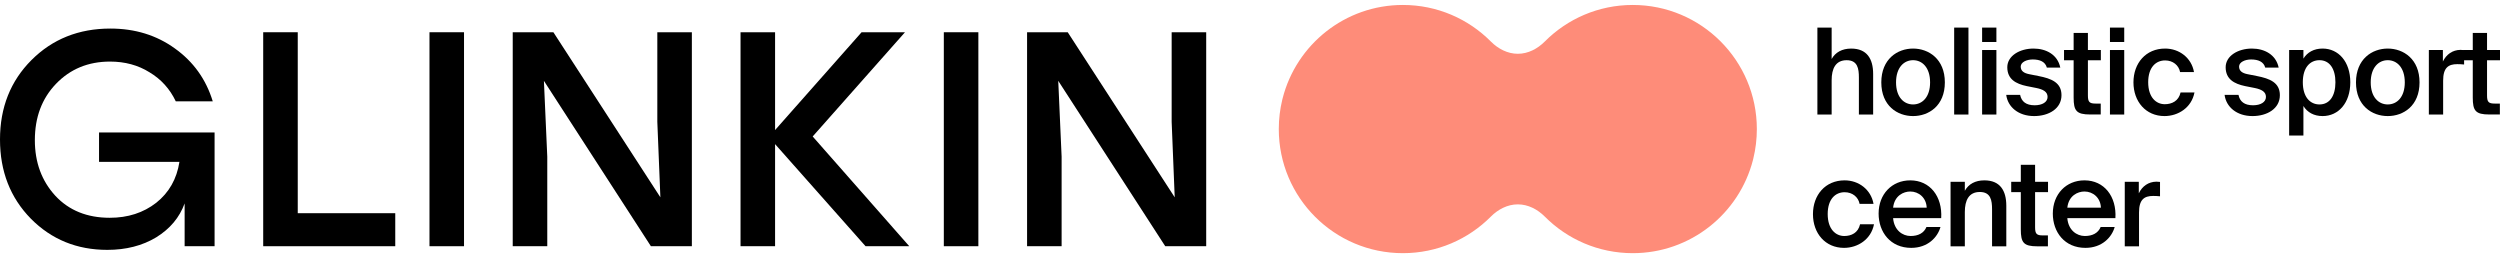 <?xml version="1.0" encoding="UTF-8"?> <svg xmlns="http://www.w3.org/2000/svg" width="252" height="26" viewBox="0 0 252 26" fill="none"><path fill-rule="evenodd" clip-rule="evenodd" d="M155.713 4.186C154.985 4.919 154.029 5.421 152.996 5.421C151.963 5.421 151.008 4.919 150.278 4.186C148.014 1.909 144.877 0.5 141.411 0.5C135.575 0.5 130.673 4.496 129.291 9.902C129.278 9.952 129.266 10.002 129.253 10.052C129.024 11 128.902 11.991 128.902 13.01C128.902 19.919 134.502 25.519 141.411 25.519C144.875 25.519 148.01 24.111 150.276 21.835C151.006 21.102 151.961 20.6 152.996 20.6C154.031 20.6 154.987 21.102 155.717 21.835C157.982 24.111 161.116 25.519 164.581 25.519C170.41 25.519 175.308 21.532 176.697 16.135C176.712 16.079 176.725 16.023 176.738 15.966C176.968 15.018 177.09 14.028 177.09 13.009C177.09 6.101 171.49 0.5 164.581 0.5C161.116 0.5 157.98 1.909 155.713 4.186Z" fill="#FE8C79"></path><path d="M118.103 3.25H121.585V24.819H117.456L106.672 8.149L107.011 15.791V24.819H103.529V3.25H107.627L118.411 19.889L118.103 12.278V3.25Z" fill="black"></path><path d="M95.137 24.819V3.25H98.619V24.819H95.137Z" fill="black"></path><path d="M91.654 24.819H87.248L78.128 14.527V24.819H74.646V3.25H78.128V13.11L86.848 3.25H91.223L81.918 13.757L91.654 24.819Z" fill="black"></path><path d="M66.258 3.25H69.74V24.819H65.611L54.826 8.149L55.165 15.791V24.819H51.683V3.25H55.781L66.566 19.889L66.258 12.278V3.25Z" fill="black"></path><path d="M43.292 24.819V3.25H46.773V24.819H43.292Z" fill="black"></path><path d="M30.013 21.491H39.842V24.819H26.531V3.25H30.013V21.491Z" fill="black"></path><path d="M9.983 13.355H21.63V24.817H18.611V20.504C18.097 21.921 17.142 23.061 15.745 23.924C14.348 24.766 12.705 25.187 10.815 25.187C7.754 25.187 5.187 24.14 3.112 22.044C1.037 19.929 0 17.268 0 14.064C0 10.839 1.058 8.168 3.174 6.053C5.289 3.937 7.939 2.879 11.123 2.879C13.609 2.879 15.776 3.546 17.625 4.882C19.494 6.217 20.767 7.994 21.445 10.212H17.717C17.121 8.959 16.238 7.984 15.067 7.285C13.917 6.566 12.592 6.207 11.092 6.207C8.894 6.207 7.076 6.956 5.639 8.456C4.221 9.935 3.513 11.825 3.513 14.126C3.513 16.365 4.201 18.234 5.577 19.733C6.953 21.212 8.781 21.952 11.062 21.952C12.89 21.952 14.451 21.449 15.745 20.442C17.039 19.415 17.82 18.039 18.087 16.313H9.983V13.355Z" fill="black"></path><path d="M217.73 18.337V19.787C217.489 19.763 217.259 19.751 217.042 19.751C216.134 19.751 215.614 20.114 215.614 21.419V24.828H214.176V18.325H215.591V19.485C215.941 18.76 216.57 18.325 217.356 18.312C217.465 18.312 217.622 18.325 217.73 18.337Z" fill="black"></path><path d="M213.233 21.988H208.386C208.483 23.196 209.329 23.789 210.151 23.789C210.913 23.789 211.493 23.498 211.747 22.882H213.16C212.87 23.922 211.88 24.985 210.211 24.985C208.12 24.985 206.924 23.402 206.924 21.528C206.924 19.57 208.264 18.18 210.115 18.18C212.108 18.18 213.366 19.811 213.233 21.988ZM210.115 19.304C209.438 19.304 208.519 19.715 208.386 20.936H211.772C211.734 19.92 210.961 19.304 210.115 19.304Z" fill="black"></path><path d="M203.698 18.326V16.609H205.137V18.326H206.441V19.366H205.137V22.907C205.137 23.572 205.294 23.729 205.91 23.729H206.43V24.829H205.365C203.977 24.829 203.698 24.455 203.698 23.125V19.366H202.73V18.326H203.698Z" fill="black"></path><path d="M198.055 18.325V19.231C198.429 18.554 199.105 18.18 200.024 18.18C201.596 18.18 202.236 19.195 202.236 20.742V24.828H200.799V21.093C200.799 20.21 200.677 19.352 199.565 19.352C198.454 19.352 198.055 20.198 198.055 21.371V24.828H196.616V18.325H198.055Z" fill="black"></path><path d="M195.673 21.988H190.825C190.923 23.196 191.769 23.789 192.59 23.789C193.352 23.789 193.932 23.498 194.187 22.882H195.6C195.31 23.922 194.32 24.985 192.65 24.985C190.56 24.985 189.364 23.402 189.364 21.528C189.364 19.57 190.706 18.18 192.555 18.18C194.55 18.18 195.806 19.811 195.673 21.988ZM192.555 19.304C191.877 19.304 190.958 19.715 190.825 20.936H194.211C194.174 19.92 193.401 19.304 192.555 19.304Z" fill="black"></path><path d="M185.937 18.18C187.363 18.18 188.597 19.11 188.851 20.549H187.447C187.315 19.86 186.723 19.376 185.937 19.376C185.031 19.376 184.232 20.041 184.232 21.576C184.232 23.124 185.056 23.789 185.901 23.789C186.615 23.789 187.303 23.474 187.496 22.604H188.9C188.608 24.127 187.268 24.985 185.877 24.985C183.991 24.985 182.746 23.523 182.746 21.588C182.746 19.654 183.991 18.18 185.937 18.18Z" fill="black"></path><path d="M249.255 5.037V3.32H250.694V5.037H252V6.077H250.694V9.618C250.694 10.283 250.851 10.44 251.467 10.44H251.987V11.54H250.924C249.533 11.54 249.255 11.166 249.255 9.836V6.077H248.289V5.037H249.255Z" fill="black"></path><path d="M248.382 5.051V6.502C248.141 6.478 247.911 6.466 247.694 6.466C246.788 6.466 246.268 6.829 246.268 8.134V11.543H244.828V5.039H246.243V6.2C246.593 5.475 247.222 5.039 248.008 5.027C248.117 5.027 248.274 5.039 248.382 5.051Z" fill="black"></path><path d="M238.969 8.303C238.969 9.802 239.768 10.528 240.685 10.528C241.604 10.528 242.403 9.802 242.403 8.303C242.403 6.804 241.604 6.067 240.685 6.067C239.768 6.067 238.969 6.804 238.969 8.303ZM240.685 4.895C242.27 4.895 243.889 5.958 243.889 8.303C243.889 10.661 242.27 11.7 240.685 11.7C239.102 11.7 237.483 10.661 237.483 8.303C237.483 5.958 239.102 4.895 240.685 4.895Z" fill="black"></path><path d="M232.124 8.291C232.124 9.79 232.862 10.528 233.803 10.528C234.819 10.528 235.411 9.681 235.411 8.291C235.411 6.925 234.819 6.067 233.803 6.067C232.862 6.067 232.124 6.792 232.124 8.291ZM230.745 5.04H232.184V5.91C232.572 5.269 233.247 4.895 234.118 4.895C235.714 4.895 236.91 6.212 236.91 8.291C236.91 10.383 235.714 11.7 234.118 11.7C233.247 11.7 232.572 11.325 232.184 10.685V13.659H230.745V5.04Z" fill="black"></path><path d="M229.69 6.817H228.336C228.179 6.224 227.635 5.994 226.908 5.994C226.28 5.994 225.699 6.273 225.699 6.708C225.699 7.143 226.003 7.373 226.57 7.481L227.489 7.663C228.806 7.917 229.811 8.327 229.811 9.597C229.811 10.951 228.529 11.7 227.054 11.7C225.458 11.7 224.395 10.781 224.238 9.561H225.64C225.772 10.238 226.244 10.612 227.103 10.612C227.865 10.612 228.408 10.298 228.408 9.766C228.408 9.234 227.925 9.004 227.285 8.872L226.304 8.678C225.205 8.448 224.346 7.977 224.346 6.78C224.346 5.632 225.591 4.895 226.995 4.895C228.263 4.895 229.424 5.511 229.69 6.817Z" fill="black"></path><path d="M218.243 4.895C219.669 4.895 220.903 5.825 221.155 7.264H219.753C219.621 6.575 219.029 6.091 218.243 6.091C217.335 6.091 216.538 6.756 216.538 8.291C216.538 9.839 217.36 10.504 218.206 10.504C218.919 10.504 219.609 10.189 219.802 9.319H221.204C220.914 10.842 219.572 11.7 218.181 11.7C216.297 11.7 215.052 10.238 215.052 8.303C215.052 6.369 216.297 4.895 218.243 4.895Z" fill="black"></path><path d="M212.683 2.781H214.122V4.232H212.683V2.781ZM212.683 5.042H214.122V11.545H212.683V5.042Z" fill="black"></path><path d="M209.022 5.037V3.32H210.461V5.037H211.766V6.077H210.461V9.618C210.461 10.283 210.618 10.44 211.234 10.44H211.754V11.54H210.69C209.301 11.54 209.022 11.166 209.022 9.836V6.077H208.054V5.037H209.022Z" fill="black"></path><path d="M207.678 6.817H206.323C206.166 6.224 205.624 5.994 204.897 5.994C204.269 5.994 203.688 6.273 203.688 6.708C203.688 7.143 203.992 7.373 204.559 7.481L205.478 7.663C206.795 7.917 207.798 8.327 207.798 9.597C207.798 10.951 206.518 11.7 205.043 11.7C203.447 11.7 202.384 10.781 202.227 9.561H203.628C203.761 10.238 204.233 10.612 205.092 10.612C205.852 10.612 206.396 10.298 206.396 9.766C206.396 9.234 205.914 9.004 205.272 8.872L204.293 8.678C203.192 8.448 202.335 7.977 202.335 6.78C202.335 5.632 203.58 4.895 204.982 4.895C206.252 4.895 207.413 5.511 207.678 6.817Z" fill="black"></path><path d="M199.797 2.781H201.237V4.232H199.797V2.781ZM199.797 5.042H201.237V11.545H199.797V5.042Z" fill="black"></path><path d="M198.42 2.781V11.545H196.98V2.781H198.42Z" fill="black"></path><path d="M191.121 8.303C191.121 9.802 191.918 10.528 192.837 10.528C193.756 10.528 194.553 9.802 194.553 8.303C194.553 6.804 193.756 6.067 192.837 6.067C191.918 6.067 191.121 6.804 191.121 8.303ZM192.837 4.895C194.42 4.895 196.041 5.958 196.041 8.303C196.041 10.661 194.42 11.7 192.837 11.7C191.254 11.7 189.635 10.661 189.635 8.303C189.635 5.958 191.254 4.895 192.837 4.895Z" fill="black"></path><path d="M184.63 2.781V5.948C185.006 5.272 185.682 4.897 186.601 4.897C188.173 4.897 188.813 5.912 188.813 7.459V11.545H187.376V7.81C187.376 6.927 187.254 6.069 186.142 6.069C185.031 6.069 184.63 6.915 184.63 8.088V11.545H183.193V2.781H184.63Z" fill="black"></path></svg> 